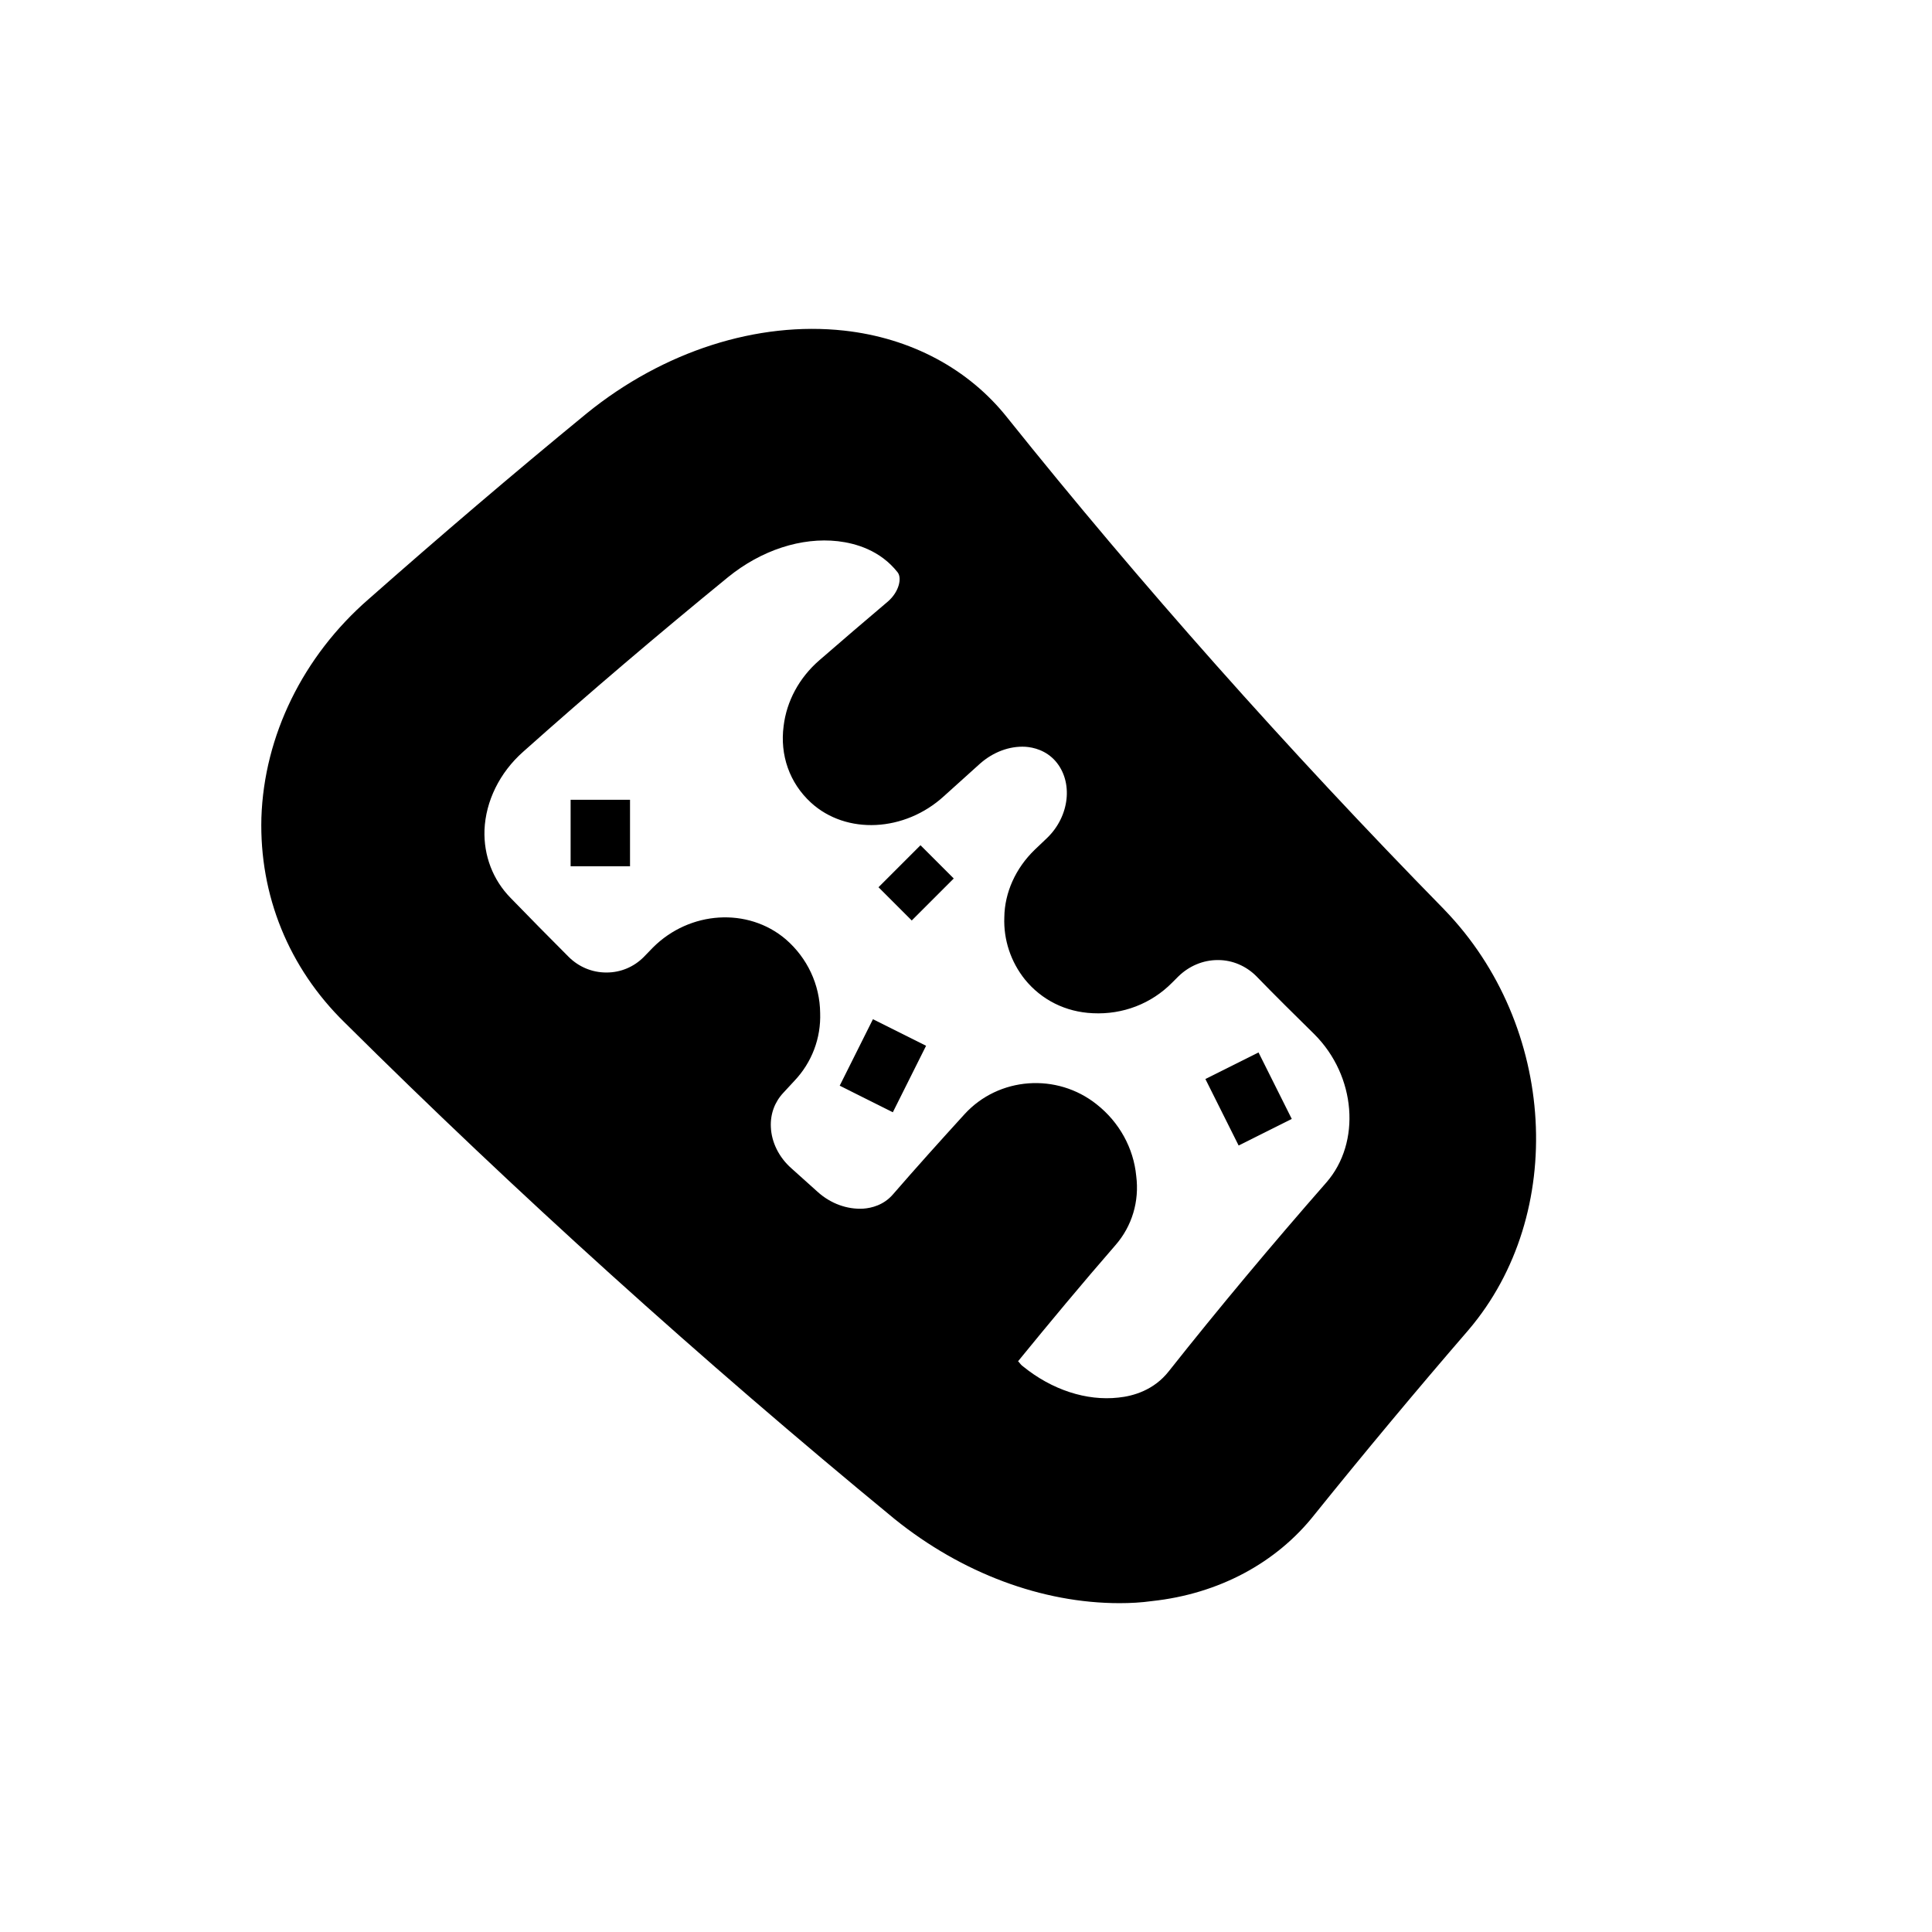 <?xml version="1.0" encoding="UTF-8"?>
<!-- Uploaded to: ICON Repo, www.svgrepo.com, Generator: ICON Repo Mixer Tools -->
<svg fill="#000000" width="800px" height="800px" version="1.1" viewBox="144 144 512 512" xmlns="http://www.w3.org/2000/svg">
 <g>
  <path d="m526.82 385.12c-41.801-42.668-80.766-86.594-115.88-130.44-10.234-12.91-25.504-21.098-43.219-23.066-22.988-2.519-47.863 5.434-68.172 21.883-19.68 16.137-39.125 32.746-57.859 49.277-17.398 15.121-27.707 36.219-28.418 57.945-0.551 20.547 7.242 39.754 22.043 54.238 45.344 45.027 94.387 89.348 145.79 131.62 17.789 14.328 39.047 22.277 59.59 22.277 2.914 0 5.746-0.156 8.582-0.551 17.633-1.891 32.984-10.078 43.137-22.988 13.066-16.215 26.766-32.668 40.777-48.887 26.137-30.695 23.305-80.605-6.375-111.3zm-113.04 119.65c8.344-10.234 16.926-20.547 25.82-30.781 4.41-5.039 6.375-11.652 5.512-18.34-0.707-7.398-4.488-14.25-10.469-18.973-10.547-8.422-25.977-7.32-35.031 2.598-6.457 7.086-12.832 14.168-18.973 21.254-2.441 2.832-5.668 3.621-7.871 3.777-4.25 0.242-8.66-1.332-12.125-4.484l-6.926-6.219c-3.305-2.914-5.273-6.926-5.434-10.941-0.156-3.465 1.023-6.613 3.305-9.055l2.914-3.148c4.644-4.879 7.086-11.336 6.848-18.027-0.078-7.477-3.387-14.562-9.133-19.523-9.996-8.5-25.426-7.559-35.188 2.203l-2.441 2.519c-2.598 2.598-6.062 4.094-9.84 4.094h-0.078c-3.777 0-7.32-1.496-9.996-4.172-5.195-5.195-10.312-10.391-15.352-15.586-4.723-4.801-7.164-11.258-6.926-18.027 0.316-7.637 4.016-15.191 10.234-20.703 17.477-15.586 35.816-31.172 54.316-46.289 8.82-7.16 19.445-10.621 29.129-9.52 4.644 0.551 11.18 2.359 15.824 8.266 1.18 1.574 0.316 5.195-2.598 7.715-6.141 5.195-12.203 10.391-18.184 15.586-5.352 4.644-8.66 10.863-9.445 17.398-1.027 7.711 1.57 15.113 7.238 20.309 9.367 8.582 24.875 7.793 35.266-1.73 3.148-2.832 6.375-5.746 9.523-8.582 3.465-3.07 7.797-4.723 12.047-4.488 2.203 0.156 5.434 0.945 7.949 3.777 4.801 5.512 3.777 14.641-2.203 20.391l-3.305 3.148c-5.039 4.879-7.949 11.336-8.031 17.871-0.234 5.984 1.73 11.809 5.434 16.453 4.41 5.434 10.785 8.66 18.027 8.973 7.949 0.395 15.508-2.519 21.02-8.109l1.652-1.652c2.832-2.754 6.531-4.328 10.391-4.328h0.156c3.777 0 7.398 1.574 10.078 4.25 5.035 5.195 10.23 10.312 15.426 15.43 11.02 11.02 12.438 28.652 3.148 39.281-14.484 16.531-28.574 33.375-41.719 49.984-3.938 5.039-9.445 6.613-13.383 7.004-8.422 0.945-17.633-2.047-25.27-8.266-0.867-0.625-1.102-1.336-1.34-1.336z"/>
  <path d="m295.22 355.95h15.742v17.621h-15.742z"/>
  <path d="m376.81 379.13 11.133-11.133 8.809 8.809-11.133 11.133z"/>
  <path d="m366.53 431.72 8.809-17.621 14.082 7.043-8.809 17.621z"/>
  <path d="m463.44 429.95 14.082-7.043 8.809 17.621-14.082 7.043z"/>
 </g>
</svg>